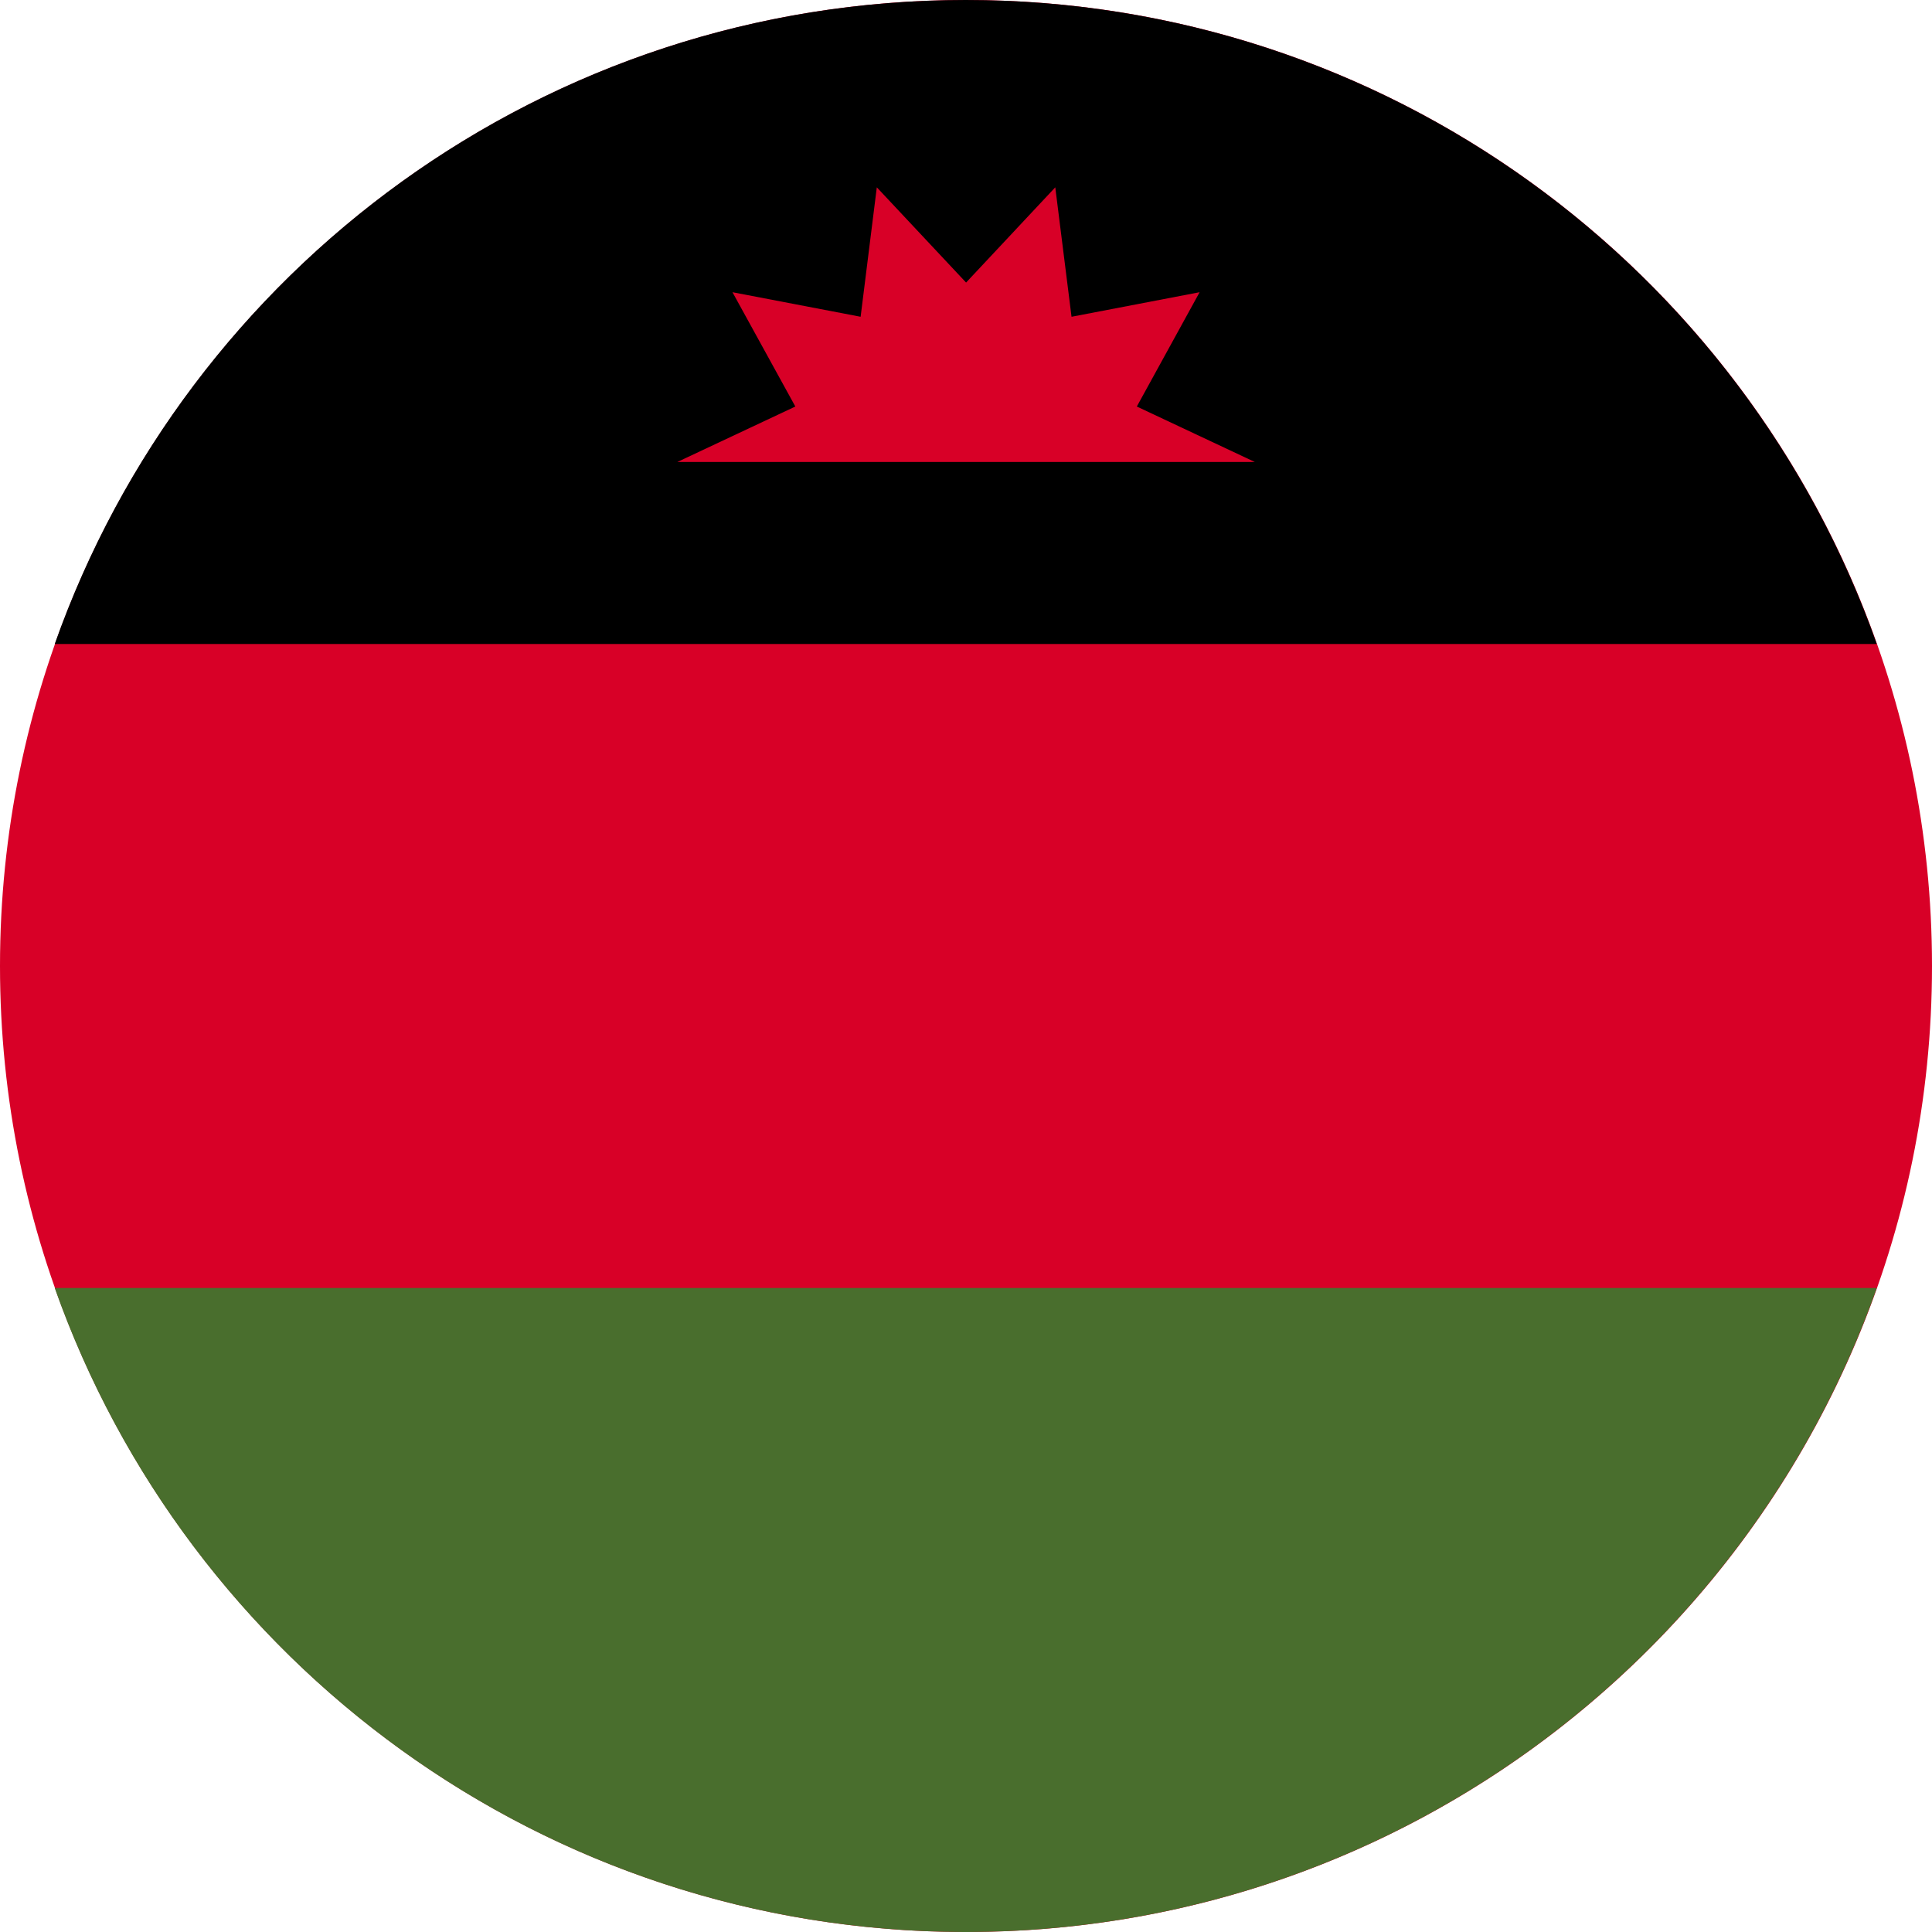 <svg width="24" height="24" viewBox="0 0 24 24" fill="none" xmlns="http://www.w3.org/2000/svg">
<g clip-path="url(#clip0_617_18337)">
<path d="M12.007 24C18.631 23.996 24 18.625 24 12C24 5.373 18.627 0 12 0C5.373 0 0 5.373 0 12C0 18.625 5.369 23.996 11.993 24C11.995 24 11.998 24 12 24C12.002 24 12.005 24 12.007 24Z" fill="#D80027"/>
<path d="M23.314 8C21.667 3.339 17.222 0 11.997 0C6.772 0 2.327 3.339 0.68 8H23.314Z" fill="black"/>
<path d="M11.973 24C6.759 23.99 2.325 20.654 0.68 16H23.314C21.669 20.654 17.235 23.99 12.021 24H11.973Z" fill="#496E2D"/>
<path d="M15.588 5.739L14.122 5.05L14.902 3.63L13.311 3.935L13.109 2.327L12.001 3.51L10.892 2.327L10.691 3.935L9.099 3.63L9.88 5.05L8.414 5.739H15.588Z" fill="#D80027"/>
</g>
<defs>
<clipPath id="clip0_617_18337">
<rect width="24" height="24" fill="white"/>
</clipPath>
</defs>
</svg>
